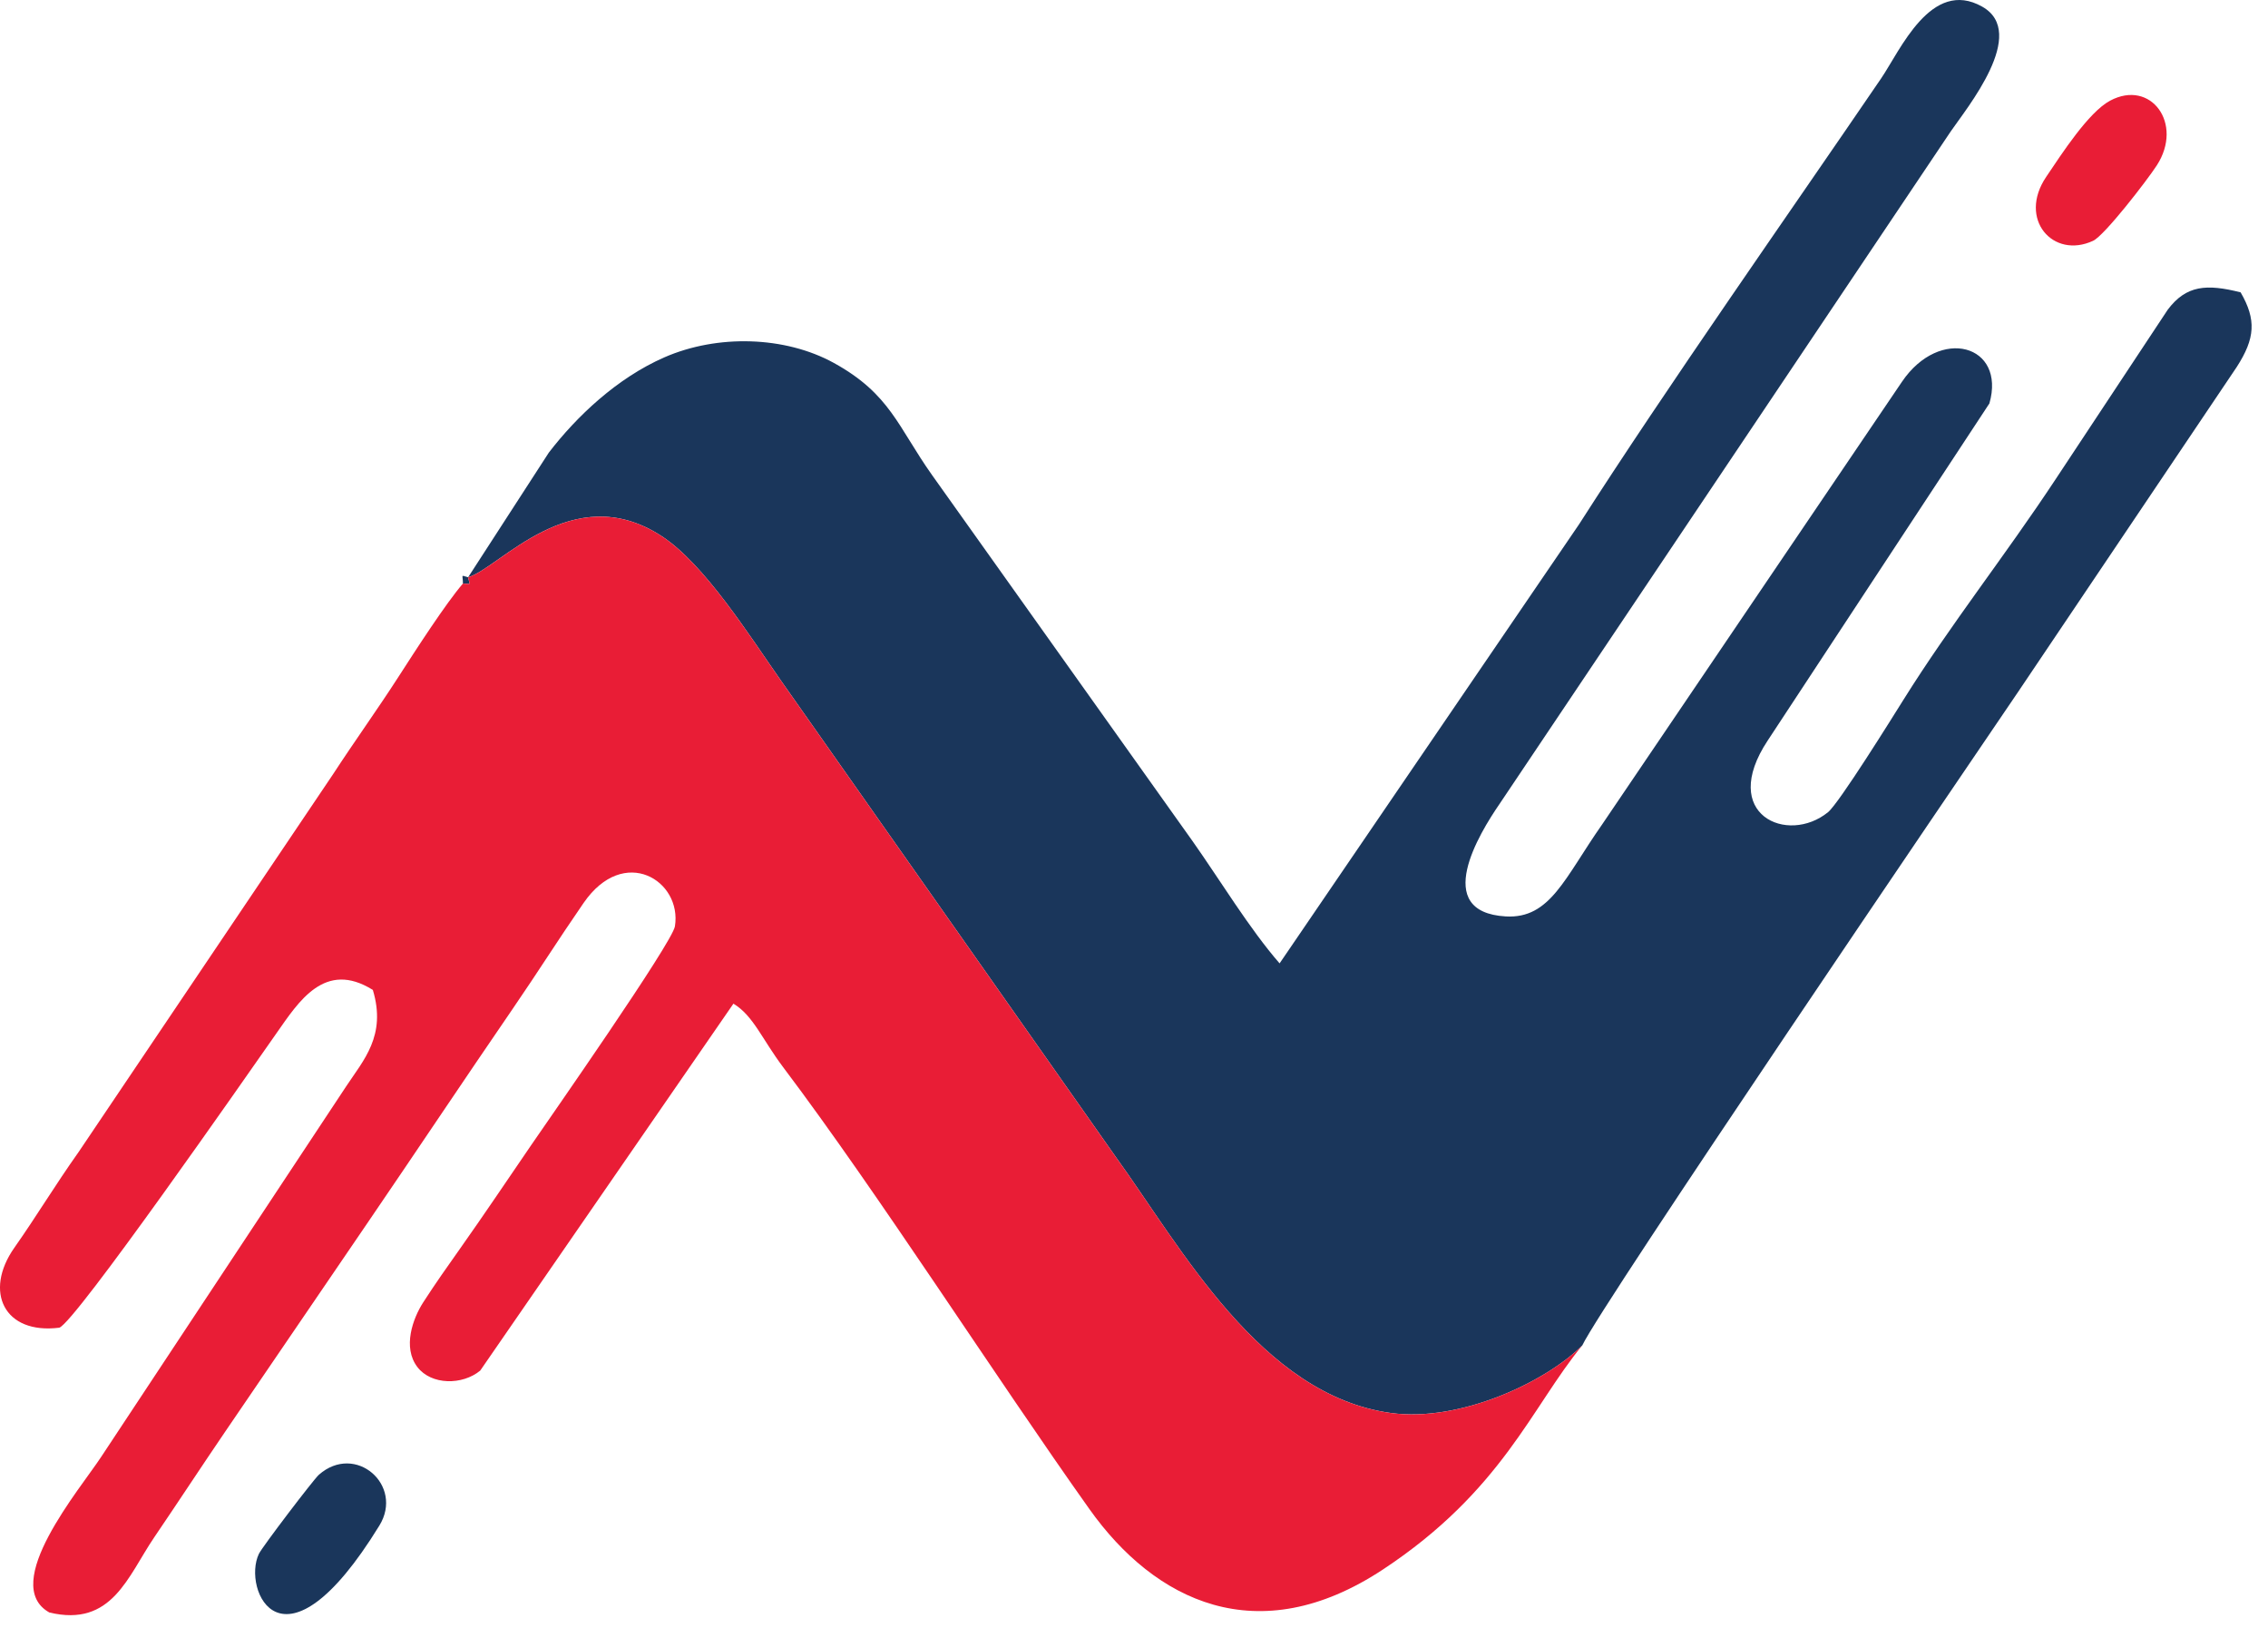 <svg width="131" height="94" viewBox="0 0 131 94" fill="none" xmlns="http://www.w3.org/2000/svg">
<path fill-rule="evenodd" clip-rule="evenodd" d="M27.037 33.332C26.577 33.21 26.739 33.162 26.739 33.697C27.244 33.708 27.142 33.828 27.037 33.332C28.852 32.817 33.031 27.593 38.2 30.946C40.678 32.553 43.254 36.651 45.134 39.337L64.423 66.769C68.218 72.02 72.809 80.557 80.338 81.59C84.349 82.14 89.31 79.775 91.394 77.685C92.499 75.335 113.358 44.664 116.569 39.948L129.189 21.199C130.262 19.538 130.334 18.463 129.419 16.881C127.449 16.384 126.278 16.465 125.21 17.881L118.713 27.702C115.816 32.087 112.672 36.05 109.959 40.383C109.302 41.432 106.222 46.381 105.587 46.898C103.255 48.798 99.262 47.048 102.103 42.76L114.909 23.294C115.875 19.902 112.043 18.817 109.855 22.048L92.533 47.615C90.376 50.687 89.543 53.065 86.973 52.917C82.654 52.667 85.463 48.098 86.594 46.451L112.679 7.582C113.602 6.235 117.176 1.898 114.492 0.384C111.542 -1.282 109.753 2.919 108.654 4.528C103.348 12.305 96.283 22.346 91.207 30.275L73.91 55.628C72.195 53.669 70.418 50.741 68.886 48.575L53.84 27.438C51.858 24.643 51.423 22.753 48.165 20.958C45.349 19.408 41.443 19.292 38.373 20.635C35.633 21.833 33.303 24.051 31.701 26.134L27.039 33.333L27.037 33.332Z" fill="#1A365B"/>
<path fill-rule="evenodd" clip-rule="evenodd" d="M27.037 33.331C27.142 33.828 27.244 33.709 26.739 33.696C25.752 34.842 24.055 37.467 22.968 39.155C21.782 40.994 20.523 42.736 19.234 44.711L4.548 66.51C3.15 68.483 2.134 70.191 0.827 72.05C-0.948 74.576 0.232 77.067 3.426 76.665C4.34 76.356 14.151 62.259 15.968 59.664C17.251 57.834 18.76 55.427 21.535 57.161C22.335 59.806 20.991 61.218 19.99 62.737L5.85 84.115C4.645 85.958 -0.051 91.484 2.851 93.11C6.469 93.978 7.382 91.016 8.906 88.773C10.36 86.633 11.605 84.726 13.023 82.645C15.823 78.533 18.501 74.611 21.333 70.46C23.929 66.658 26.825 62.318 29.605 58.265C31.163 55.992 32.17 54.37 33.709 52.139C36.043 48.754 39.405 50.852 38.984 53.489C38.834 54.436 31.741 64.575 30.709 66.083C29.227 68.249 27.983 70.106 26.537 72.151C25.824 73.159 25.183 74.062 24.451 75.193C23.835 76.145 23.244 77.812 24.11 78.939C24.915 79.987 26.708 79.993 27.737 79.143L42.363 57.955C43.52 58.654 44.007 59.995 45.245 61.636C50.725 68.903 57.483 79.485 62.931 87.148C66.69 92.435 72.637 95.404 79.876 90.629C86.76 86.087 88.471 81.234 91.394 77.686C89.31 79.776 84.348 82.142 80.338 81.592C72.809 80.559 68.219 72.021 64.423 66.77L45.134 39.339C43.254 36.652 40.677 32.555 38.2 30.948C33.032 27.595 28.854 32.819 27.037 33.334V33.331Z" fill="#E91D36"/>
<path fill-rule="evenodd" clip-rule="evenodd" d="M121.877 5.815C120.631 6.481 119.079 8.894 118.188 10.213C116.538 12.654 118.588 14.982 120.901 13.903C121.559 13.596 124.017 10.413 124.575 9.553C126.14 7.141 124.233 4.555 121.878 5.814L121.877 5.815Z" fill="#E91D36"/>
<path fill-rule="evenodd" clip-rule="evenodd" d="M21.911 88.095C23.347 85.759 20.524 83.295 18.414 85.161C18.119 85.422 15.152 89.314 14.954 89.723C13.97 91.76 16.307 97.207 21.91 88.095H21.911Z" fill="#1A365B"/>
</svg>

